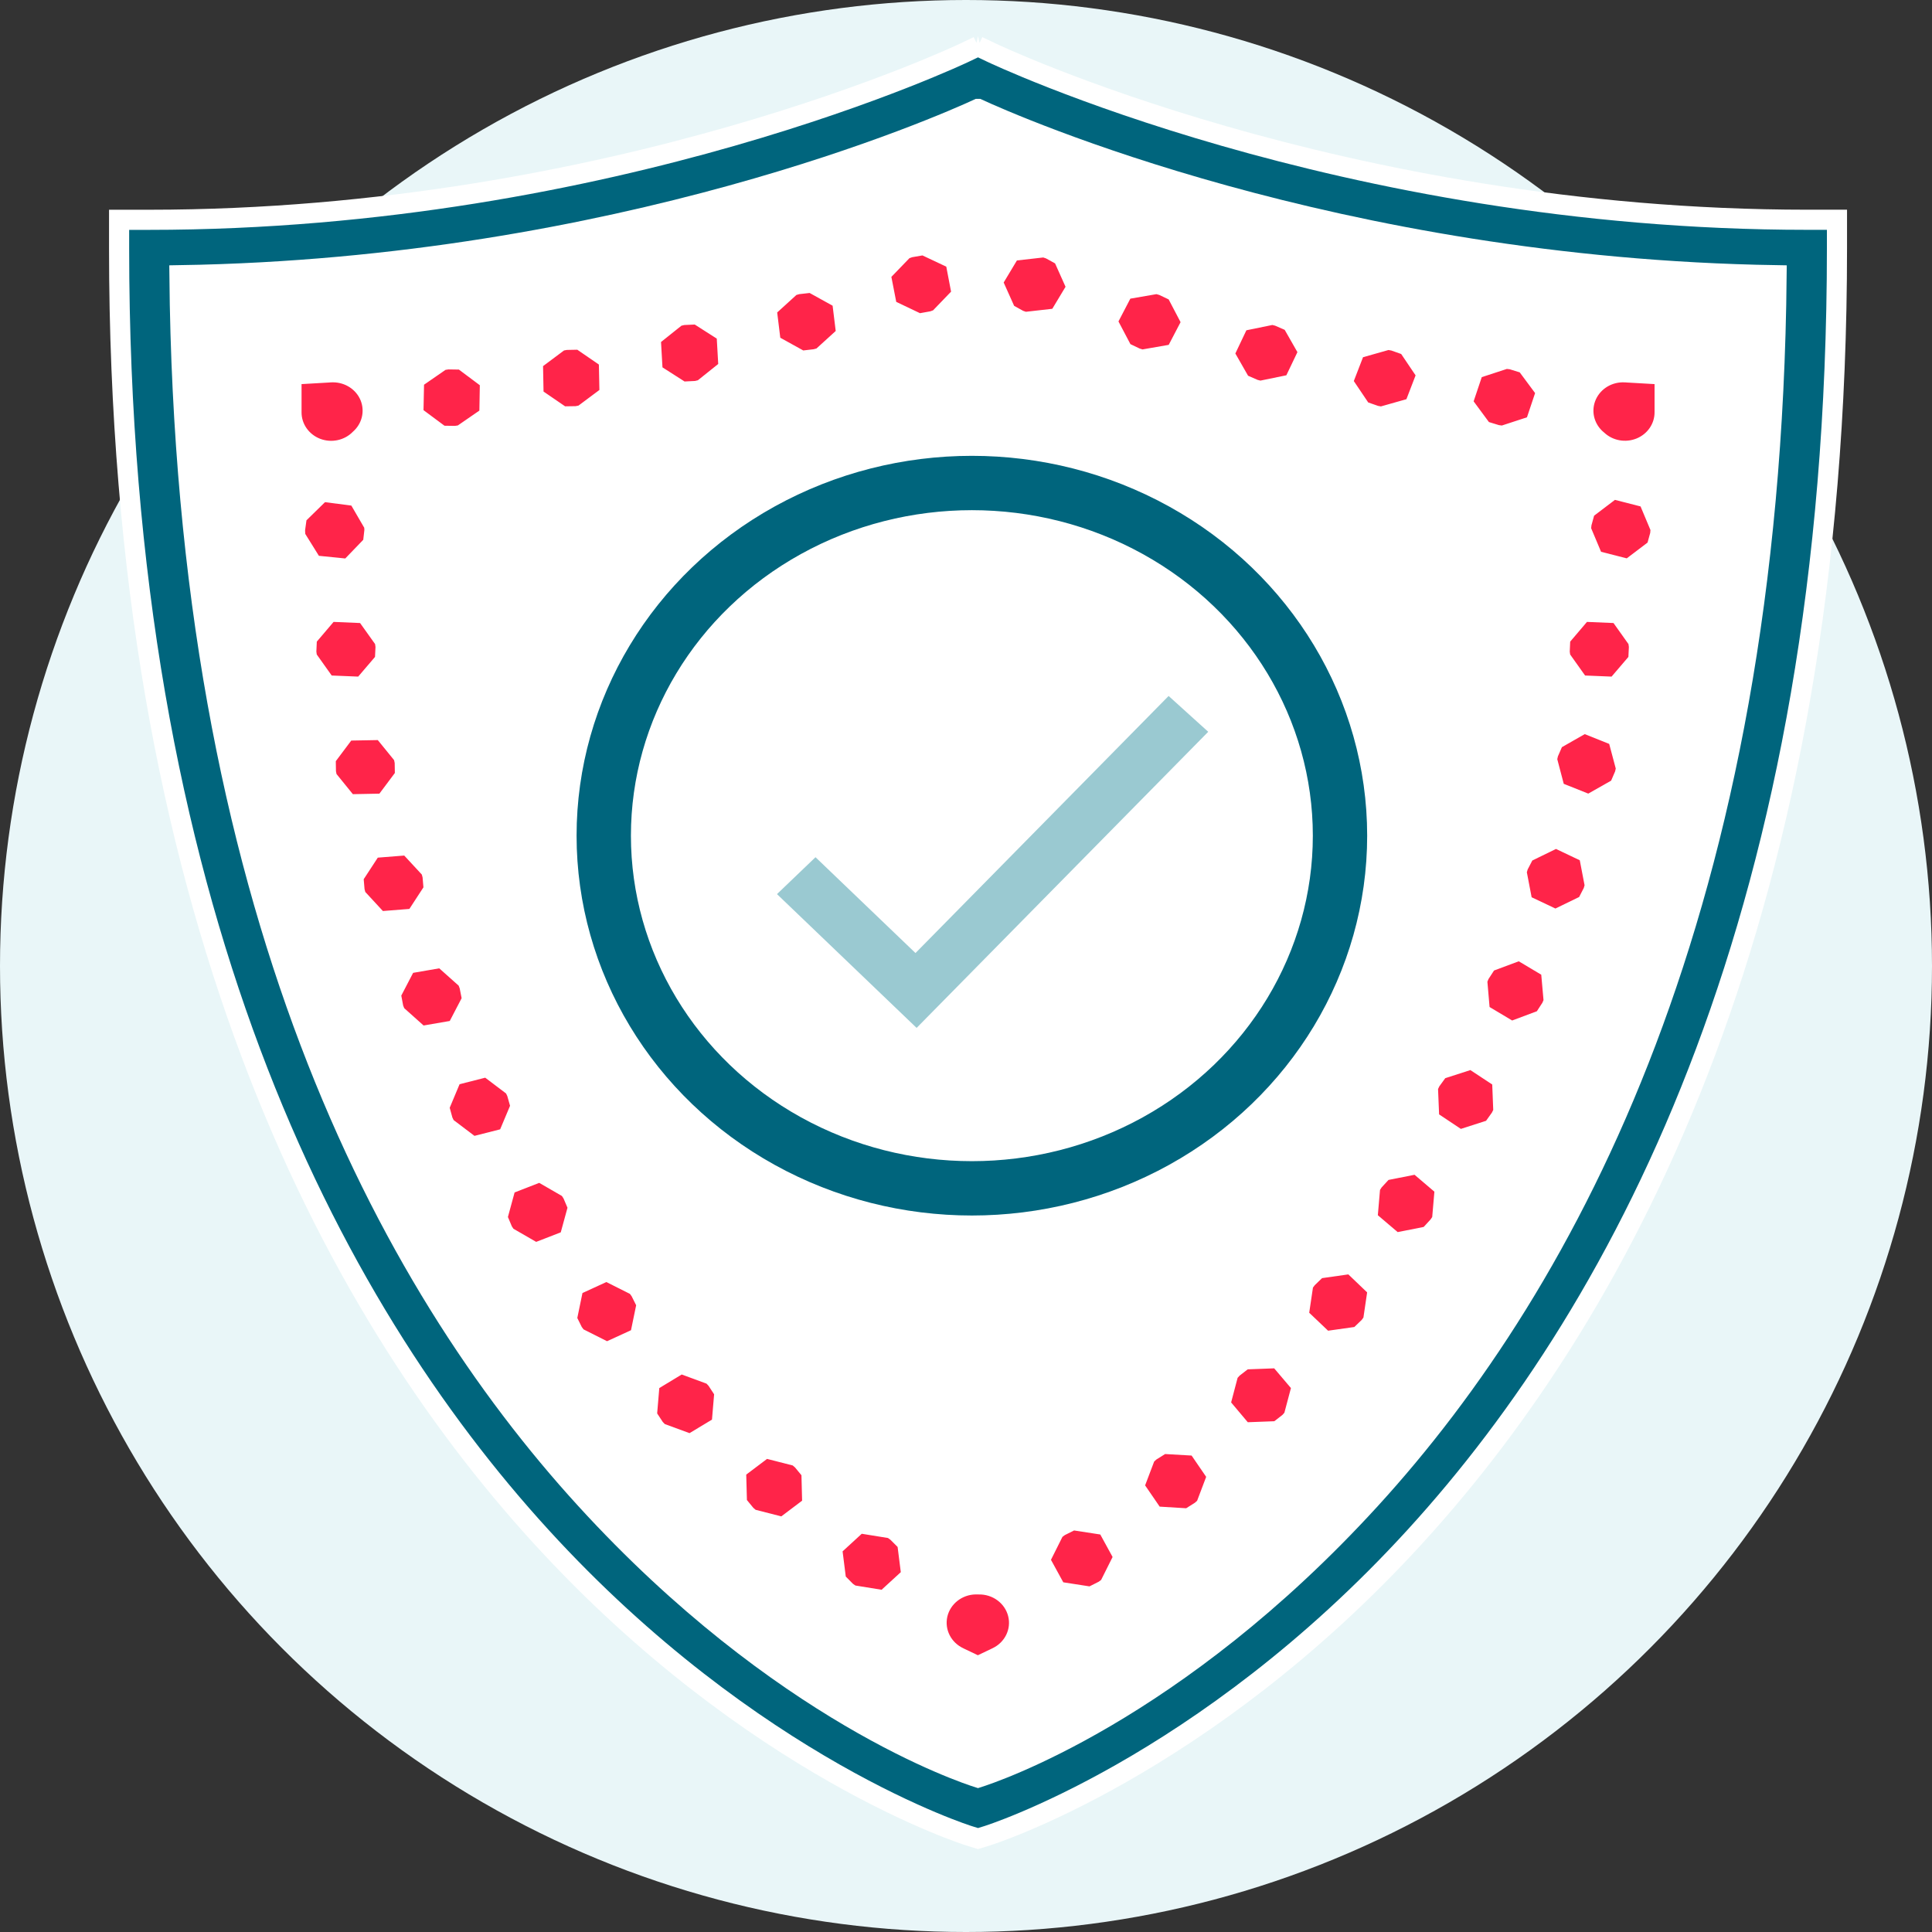 <svg xmlns="http://www.w3.org/2000/svg" width="48" height="48" viewBox="0 0 48 48">
    <rect x="0" y="0" width="48" height="48" fill="#333333" stroke="none"/>
    <g fill="none" fill-rule="evenodd">
        <g>
            <g transform="translate(-772 -1296) translate(772 1296)">
                <circle cx="24" cy="24" r="24" fill="#E9F6F8"/>
                <g>
                    <path fill="#00657D" fill-rule="nonzero" stroke="#FFF" stroke-width=".5" d="M21.799.148l-.33.157S12.786 4.461 1.196 4.461H.459v.705c0 16.357 5.218 26.245 10.484 32.01 5.267 5.766 10.63 7.433 10.63 7.433l.226.07.226-.07s5.363-1.667 10.63-7.433c5.265-5.765 10.484-15.653 10.484-32.01V4.46h-.736C30.813 4.46 22.128.305 22.128.305l-.33-.157z" transform="translate(2.5 1)"/>
                    <path fill="#FFF" fill-rule="nonzero" stroke="#FFF" stroke-width=".5" d="M21.799 1.706c.846.39 8.89 3.96 19.84 4.132-.145 15.645-5.13 24.978-10.091 30.41-4.853 5.314-9.41 6.806-9.75 6.915-.34-.109-4.895-1.601-9.748-6.915-4.962-5.432-9.946-14.765-10.092-30.41 10.951-.172 18.995-3.741 19.84-4.132z" transform="translate(2.5 1)"/>
                    <path fill="#FF2449" d="M5.788 14.451L5.371 14.941 5.36 15.189 5.37 15.261 5.741 15.783 6.399 15.81 6.817 15.321 6.829 15.074 6.819 15.002 6.446 14.479zM36.928 14.451L36.511 14.941 36.5 15.189 36.51 15.261 36.881 15.783 37.539 15.81 37.957 15.321 37.969 15.074 37.959 15.002 37.587 14.479zM36.873 17.239L36.305 17.563 36.206 17.791 36.19 17.862 36.351 18.474 36.96 18.717 37.528 18.395 37.627 18.165 37.643 18.094 37.48 17.482zM6.886 17.387L6.227 17.399 5.843 17.911 5.847 18.161 5.861 18.231 6.267 18.731 6.926 18.718 7.31 18.205 7.306 17.957 7.291 17.885zM36.158 20.092L35.57 20.379 35.455 20.6 35.434 20.671 35.553 21.292 36.144 21.572 36.733 21.286 36.848 21.063 36.868 20.994 36.749 20.373zM7.543 20.256L6.886 20.308 6.536 20.844 6.557 21.09 6.576 21.161 7.013 21.634 7.671 21.582 8.02 21.046 7.999 20.799 7.98 20.728zM35.233 22.883L34.619 23.112 34.481 23.324 34.454 23.39 34.508 24.019 35.069 24.354 35.683 24.124 35.82 23.913 35.848 23.847 35.792 23.216zM8.413 23.058L7.764 23.17 7.47 23.735 7.516 23.981 7.543 24.048 8.024 24.478 8.674 24.366 8.969 23.8 8.921 23.556 8.895 23.488zM34.031 25.586L33.407 25.787 33.259 25.991 33.228 26.057 33.254 26.687 33.795 27.047 34.421 26.846 34.567 26.641 34.599 26.576 34.574 25.944zM9.555 25.775L8.918 25.937 8.673 26.522 8.739 26.763 8.77 26.828 9.288 27.22 9.926 27.058 10.172 26.473 10.104 26.232 10.073 26.167zM32.644 28.187L31.997 28.315 31.826 28.501 31.786 28.563 31.732 29.192 32.225 29.611 32.871 29.483 33.042 29.297 33.083 29.236 33.137 28.607zM10.897 28.388L10.285 28.626 10.119 29.236 10.216 29.467 10.256 29.528 10.821 29.854 11.432 29.617 11.599 29.006 11.501 28.776 11.461 28.714zM30.999 30.662L30.346 30.755 30.164 30.931 30.12 30.99 30.027 31.615 30.496 32.061 31.148 31.969 31.331 31.793 31.374 31.734 31.466 31.109zM12.565 30.852L11.971 31.125 11.843 31.745 11.954 31.969 11.998 32.028 12.582 32.322 13.177 32.049 13.305 31.429 13.193 31.205 13.15 31.146zM29.157 32.996L28.499 33.021 28.298 33.177 28.248 33.232 28.087 33.843 28.501 34.335 29.16 34.31 29.362 34.153 29.41 34.099 29.573 33.486zM14.437 33.149L13.88 33.486 13.827 34.116 13.965 34.326 14.016 34.38 14.631 34.606 15.189 34.27 15.242 33.641 15.104 33.43 15.053 33.376zM26.447 35.125L26.23 35.261 26.175 35.311 25.95 35.904 26.312 36.432 26.97 36.472 27.187 36.335 27.242 36.286 27.467 35.692 27.105 35.163zM16.557 35.246L16.04 35.636 16.057 36.268 16.217 36.463 16.274 36.511 16.911 36.674 17.428 36.284 17.412 35.652 17.251 35.457 17.195 35.409zM24.185 37.024L23.955 37.139 23.896 37.183 23.611 37.753 23.917 38.312 24.568 38.413 24.798 38.297 24.857 38.253 25.142 37.683 24.836 37.124zM18.91 37.106L18.434 37.543 18.513 38.169 18.692 38.35 18.753 38.392 19.403 38.497 19.88 38.06 19.801 37.434 19.621 37.254 19.561 37.211zM21.74 38.613c-.34.006-.631.236-.704.554-.072.319.093.643.4.785-.003 0 .007.004.03.015l.329.157.36-.172c.311-.145.475-.479.392-.801-.082-.322-.388-.546-.734-.537h-.005c-.023-.002-.046-.002-.068-.001zM11.843 7.689L11.584 7.694 11.513 7.707 10.992 8.096 11.004 8.728 11.54 9.095 11.8 9.091 11.872 9.077 12.392 8.689 12.379 8.057zM31.996 7.696L31.364 7.875 31.135 8.467 31.493 8.999 31.737 9.084 31.809 9.097 32.442 8.918 32.67 8.326 32.312 7.795 32.069 7.709zM34.938 8.166L34.314 8.37 34.112 8.971 34.492 9.486 34.74 9.562 34.813 9.572 35.437 9.368 35.639 8.766 35.257 8.251 35.011 8.175zM8.642 8.178L8.569 8.189 8.035 8.558 8.022 9.19 8.543 9.577 8.802 9.581 8.875 9.57 9.41 9.201 9.421 8.571 8.901 8.182zM5.772 8.499l-.051.001-.036.003-.693.04v.694c-.004.292.18.556.463.665.283.108.606.038.813-.176.225-.196.301-.505.192-.777-.11-.271-.383-.45-.688-.45zM37.804 8.499c-.306.008-.574.196-.675.473-.1.276-.012.583.222.772l.003.002c.212.202.53.26.806.148.274-.112.451-.372.447-.658v-.693l-.692-.04-.038-.003c-.024-.001-.049-.002-.073-.001zM37.623 11.419L37.105 11.812 37.039 12.053 37.032 12.124 37.278 12.709 37.916 12.872 38.433 12.48 38.499 12.24 38.505 12.168 38.259 11.582zM5.575 11.476L5.114 11.927 5.08 12.172 5.081 12.201 5.081 12.212 5.082 12.223 5.085 12.266 5.423 12.809 6.078 12.875 6.525 12.411 6.553 12.164 6.551 12.142 6.55 12.12 6.55 12.113 6.229 11.561zM20.418 5.346L20.163 5.39 20.094 5.415 19.646 5.879 19.767 6.5 20.357 6.781 20.613 6.735 20.682 6.71 21.129 6.246 21.01 5.625zM23.419 5.397L22.765 5.471 22.436 6.019 22.696 6.599 22.92 6.723 22.989 6.746 23.644 6.672 23.973 6.125 23.713 5.544 23.488 5.42zM17.615 6.279L17.358 6.308 17.287 6.328 16.809 6.763 16.886 7.391 17.457 7.707 17.714 7.677 17.785 7.658 18.263 7.223 18.186 6.595zM26.231 6.308L25.583 6.42 25.288 6.986 25.585 7.55 25.816 7.66 25.886 7.681 26.536 7.568 26.831 7.004 26.535 6.439 26.302 6.328zM14.761 7.063L14.501 7.075 14.43 7.092 13.923 7.497 13.959 8.127 14.508 8.478 14.767 8.465 14.838 8.448 15.344 8.043 15.308 7.413zM29.111 7.074L28.466 7.206 28.192 7.782 28.508 8.335 28.744 8.438 28.815 8.456 29.459 8.324 29.734 7.749 29.418 7.195 29.182 7.092z" transform="translate(2.5 1)"/>
                    <g transform="translate(2.5 1) translate(12.5 11)">
                        <ellipse cx="9.146" cy="8.762" fill="#FFF" stroke="#00657D" stroke-width="1.35" rx="9.146" ry="8.762"/>
                        <path fill="#9AC9D1" fill-rule="nonzero" d="M14.034 5.291L7.745 11.678 5.261 9.297 4.304 10.214 7.773 13.538 15.018 6.181z"/>
                    </g>
                </g>
            </g>
        </g>
    </g>
</svg>
